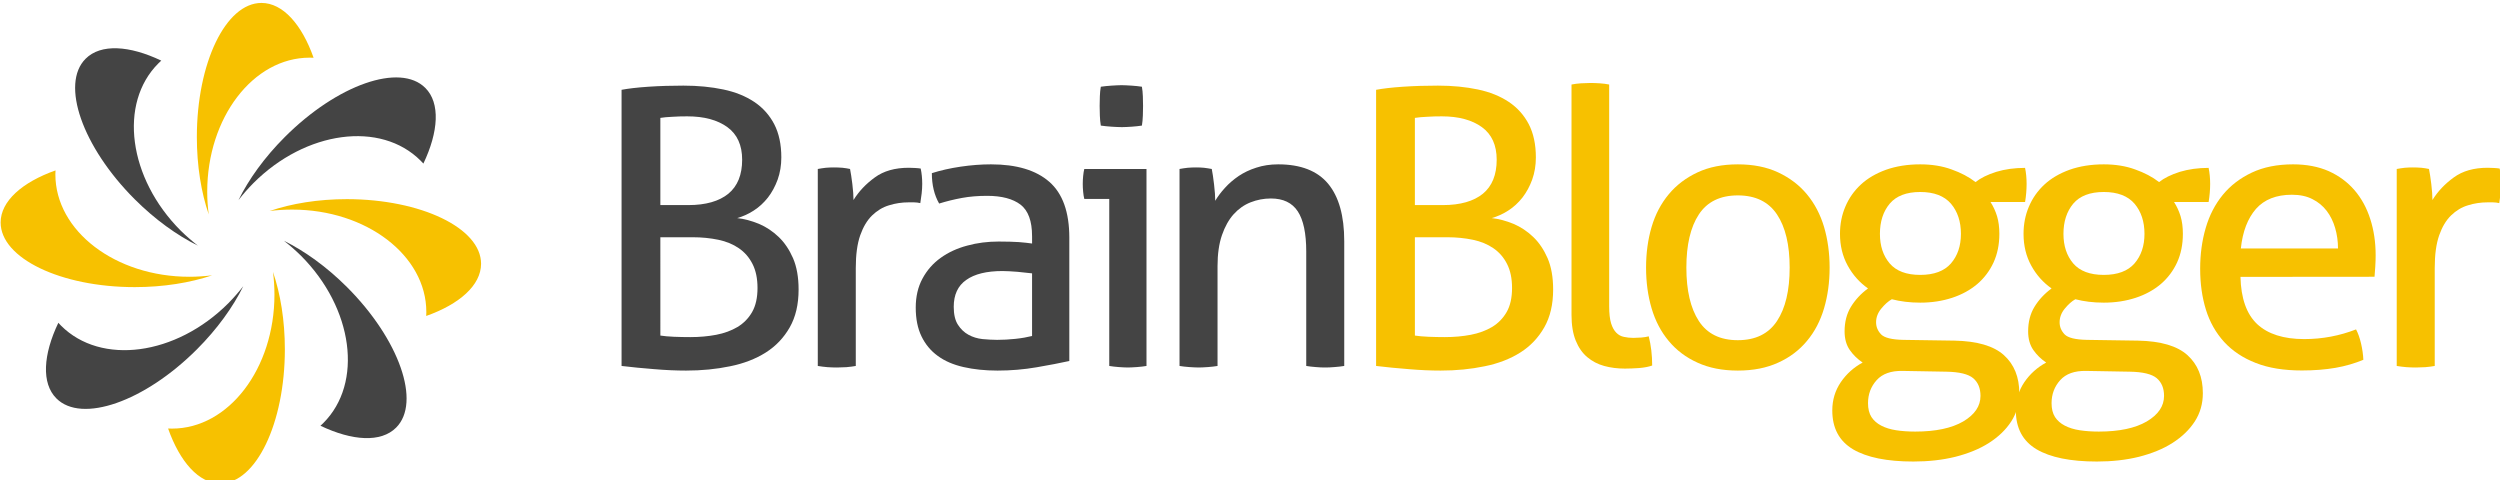 <svg clip-rule="evenodd" fill-rule="evenodd" stroke-linejoin="round" stroke-miterlimit="2" viewBox="45.798 154.995 468.407 90.01" xmlns="http://www.w3.org/2000/svg"><g fill-rule="nonzero" transform="matrix(2.063 0 0 2.063 -491.981 -2362.76)"><path d="m279.498 1237.85c0-6.72 4.165-12.18 9.305-12.18l.356.01c-1.067-3.02-2.789-4.98-4.734-4.98-3.241 0-5.869 5.45-5.869 12.18 0 2.62.398 5.04 1.08 7.03-.089-.67-.138-1.36-.138-2.06z" fill="#f7c100"/><path d="m277.09 1241.38c-4.754-4.76-5.662-11.56-2.028-15.19l.262-.25c-2.891-1.38-5.497-1.55-6.872-.17-2.294 2.29-.299 8 4.459 12.76 1.853 1.85 3.85 3.28 5.733 4.21-.536-.42-1.057-.87-1.554-1.36z" fill="#444"/><path d="m277.882 1245.57c-6.724 0-12.175-4.16-12.175-9.3l.013-.36c-3.022 1.07-4.985 2.79-4.985 4.73 0 3.24 5.453 5.87 12.178 5.87 2.617 0 5.043-.4 7.029-1.07-.67.08-1.357.13-2.06.13z" fill="#f7c100"/><path d="m281.41 1247.98c-4.757 4.76-11.558 5.66-15.188 2.03l-.245-.26c-1.382 2.89-1.551 5.5-.175 6.87 2.291 2.29 8.003.3 12.761-4.46 1.851-1.85 3.283-3.85 4.208-5.73-.414.53-.868 1.05-1.361 1.55z" fill="#444"/><path d="m285.604 1247.19c0 6.72-4.165 12.17-9.302 12.17l-.359-.01c1.067 3.02 2.791 4.99 4.734 4.99 3.243 0 5.872-5.46 5.872-12.18 0-2.62-.401-5.04-1.078-7.03.087.67.133 1.36.133 2.06z" fill="#f7c100"/><path d="m288.014 1243.66c4.755 4.76 5.666 11.56 2.032 15.19l-.264.25c2.891 1.38 5.497 1.55 6.872.17 2.29-2.29.298-8-4.458-12.76-1.854-1.85-3.85-3.28-5.734-4.21.534.41 1.053.87 1.552 1.36z" fill="#444"/><path d="m304.37 1244.39c0-3.24-5.455-5.86-12.177-5.87-2.619 0-5.043.4-7.03 1.08.669-.09 1.356-.13 2.059-.13 6.724 0 12.176 4.16 12.176 9.3l-.011.36c3.02-1.07 4.98-2.79 4.983-4.74" fill="#f7c100"/><path d="m283.696 1237.06c4.755-4.76 11.555-5.67 15.187-2.03l.247.26c1.377-2.89 1.551-5.5.176-6.87-2.293-2.3-8.006-.3-12.763 4.46-1.85 1.85-3.283 3.85-4.207 5.73.409-.53.863-1.05 1.36-1.55z" fill="#444"/><path d="m317.131 1228.59c.581-.11 1.395-.21 2.441-.28s2.104-.1 3.174-.1c1.325 0 2.534.12 3.627.35 1.092.23 2.028.61 2.807 1.13s1.383 1.2 1.813 2.02c.43.83.645 1.84.645 3.02 0 .72-.11 1.39-.331 2.01-.221.61-.518 1.16-.889 1.64-.373.47-.802.87-1.291 1.18-.488.31-.988.54-1.499.68.65.07 1.308.25 1.97.52.663.28 1.261.68 1.796 1.19s.971 1.16 1.308 1.93c.336.78.505 1.73.505 2.85 0 1.35-.268 2.49-.802 3.43-.535.94-1.262 1.71-2.18 2.29-.919.58-2 1-3.244 1.25-1.244.26-2.575.39-3.993.39-.884 0-1.849-.04-2.895-.13-1.046-.08-2.035-.18-2.964-.29v-25.08zm6.068 10.47c1.581 0 2.79-.35 3.627-1.03.837-.69 1.255-1.72 1.255-3.09 0-1.32-.448-2.31-1.342-2.96-.896-.65-2.11-.98-3.645-.98-.465 0-.913.01-1.343.04-.431.02-.796.05-1.099.1v7.92zm-2.546 11.85c.326.05.738.09 1.238.11s.994.03 1.482.03c.837 0 1.622-.07 2.354-.21s1.377-.38 1.936-.71c.558-.34 1-.79 1.325-1.36.326-.57.488-1.3.488-2.18 0-.86-.151-1.59-.453-2.18-.303-.6-.715-1.07-1.238-1.43s-1.146-.62-1.866-.77c-.721-.15-1.5-.23-2.337-.23h-2.93z" fill="#444"/><path d="m334.952 1235.78c.255-.05.5-.08.732-.11.232-.02.476-.03.732-.03.255 0 .511.01.767.03.255.03.488.06.697.11.07.35.14.81.209 1.37.07.58.105 1.06.105 1.45.488-.79 1.133-1.47 1.935-2.05.802-.59 1.831-.88 3.086-.88.186 0 .377.01.575.02.197.01.366.03.506.05.046.21.081.43.104.67.023.23.035.47.035.73 0 .28-.018.57-.052.87-.035.3-.076.59-.122.87-.187-.04-.378-.07-.576-.07h-.471c-.628 0-1.227.09-1.796.27-.57.17-1.081.48-1.535.92-.453.44-.814 1.05-1.081 1.81-.268.77-.401 1.76-.401 2.97v8.89c-.256.05-.541.08-.854.11-.314.02-.599.03-.854.03-.256 0-.541-.01-.854-.03-.314-.03-.61-.06-.889-.11v-17.89z" fill="#444"/><path d="m354.411 1241.88c0-1.37-.349-2.32-1.046-2.86-.698-.53-1.709-.8-3.034-.8-.814 0-1.575.06-2.284.19-.71.13-1.401.3-2.075.51-.442-.77-.663-1.69-.663-2.76.79-.25 1.662-.45 2.616-.59.953-.14 1.871-.21 2.755-.21 2.325 0 4.092.53 5.301 1.59s1.813 2.75 1.813 5.07v11.2c-.814.18-1.802.37-2.964.57-1.163.2-2.348.3-3.557.3-1.139 0-2.168-.11-3.086-.32-.919-.21-1.697-.54-2.336-1.01-.64-.46-1.133-1.06-1.482-1.78s-.523-1.59-.523-2.61c0-1 .204-1.88.61-2.63.407-.76.959-1.39 1.657-1.89.697-.5 1.5-.87 2.406-1.11.907-.25 1.86-.37 2.86-.37.744 0 1.354.02 1.83.05.477.04.878.08 1.203.13v-.67zm0 3.38c-.349-.04-.791-.09-1.325-.14-.535-.04-.988-.07-1.36-.07-1.442 0-2.541.27-3.296.81-.756.53-1.133 1.34-1.133 2.44 0 .69.127 1.24.384 1.63.255.4.575.7.959.91s.808.34 1.273.39c.465.04.907.07 1.325.07.535 0 1.087-.03 1.656-.09.57-.06 1.075-.15 1.517-.26z" fill="#444"/><path d="m361.421 1238.5h-2.267c-.047-.19-.082-.4-.104-.65-.023-.24-.035-.48-.035-.71 0-.24.012-.47.035-.72.023-.24.058-.46.104-.64h5.649v17.89c-.256.04-.541.08-.854.1-.314.02-.599.04-.854.04-.233 0-.506-.02-.82-.04-.313-.02-.599-.06-.854-.1zm-.767-6.66c-.047-.28-.076-.58-.087-.91-.012-.32-.018-.62-.018-.87 0-.26.004-.55.018-.87.011-.33.04-.62.087-.88.302-.04.628-.08.977-.1s.651-.04.907-.04c.255 0 .558.02.907.04s.663.06.941.1c.046.26.075.55.087.88.011.32.018.61.018.87 0 .25-.006.54-.018.87s-.041.63-.087.91c-.279.04-.587.08-.924.1s-.634.04-.89.04c-.279 0-.593-.02-.941-.04-.349-.02-.675-.06-.977-.1z" fill="#444"/><path d="m367.803 1235.78c.255-.05.505-.08.749-.11.244-.02.494-.03.75-.03.255 0 .494.01.715.03.221.03.459.06.715.11.07.35.14.82.209 1.41.07.59.105 1.09.105 1.48.232-.39.529-.79.889-1.18.36-.4.773-.75 1.238-1.07.465-.31 1-.57 1.604-.76.605-.2 1.268-.3 1.988-.3 2.046 0 3.558.59 4.533 1.76.977 1.18 1.465 2.91 1.465 5.22v11.33c-.256.04-.545.08-.871.1-.326.03-.617.04-.872.04-.257 0-.541-.01-.854-.04-.313-.02-.599-.06-.854-.1v-10.39c0-1.65-.256-2.87-.768-3.65s-1.324-1.17-2.44-1.17c-.651 0-1.267.12-1.849.35-.581.23-1.092.59-1.535 1.08-.442.49-.796 1.13-1.063 1.9-.268.78-.401 1.72-.401 2.81v9.07c-.256.04-.54.08-.854.1s-.599.04-.854.04c-.256 0-.546-.02-.872-.04s-.616-.06-.872-.1z" fill="#444"/><g fill="#f7c100"><path d="m385.658 1228.59c.581-.11 1.395-.21 2.441-.28s2.104-.1 3.174-.1c1.324 0 2.533.12 3.627.35 1.092.23 2.027.61 2.807 1.13s1.383 1.2 1.813 2.02c.43.83.646 1.84.646 3.02 0 .72-.111 1.39-.332 2.01-.221.61-.518 1.16-.889 1.64-.373.47-.802.87-1.291 1.18-.488.31-.988.54-1.499.68.649.07 1.308.25 1.97.52.664.28 1.262.68 1.797 1.19s.971 1.16 1.308 1.93c.336.78.505 1.73.505 2.85 0 1.35-.268 2.49-.803 3.43-.534.94-1.262 1.71-2.18 2.29s-2 1-3.244 1.25c-1.244.26-2.574.39-3.992.39-.885 0-1.85-.04-2.895-.13-1.047-.08-2.035-.18-2.965-.29v-25.08zm6.068 10.47c1.58 0 2.789-.35 3.627-1.03.837-.69 1.255-1.72 1.255-3.09 0-1.32-.448-2.31-1.343-2.96s-2.109-.98-3.645-.98c-.465 0-.912.01-1.343.04-.431.02-.796.05-1.099.1v7.92zm-2.547 11.85c.326.05.738.09 1.238.11s.994.03 1.482.03c.837 0 1.622-.07 2.354-.21.733-.14 1.379-.38 1.937-.71.558-.34.999-.79 1.325-1.36s.488-1.3.488-2.18c0-.86-.151-1.59-.453-2.18-.303-.6-.715-1.07-1.238-1.43s-1.146-.62-1.866-.77c-.721-.15-1.499-.23-2.336-.23h-2.931z"/><path d="m403.409 1228.11c.255-.05.541-.09.854-.11s.598-.03.854-.03c.255 0 .54.01.854.03.313.02.598.06.854.11v20.15c0 .65.059 1.16.174 1.54.116.37.272.65.471.85.196.2.431.33.697.38.268.06.553.09.854.09.21 0 .446-.01.715-.03.266-.02.494-.06.681-.11.209.82.313 1.7.313 2.65-.327.12-.723.19-1.187.23-.465.03-.896.05-1.29.05-.676 0-1.302-.08-1.883-.24-.582-.16-1.094-.43-1.535-.8s-.791-.87-1.047-1.5c-.255-.63-.384-1.41-.384-2.34v-20.92z"/><path d="m418.509 1254.09c-1.396 0-2.616-.24-3.662-.72-1.047-.47-1.918-1.13-2.615-1.97-.698-.83-1.215-1.82-1.553-2.96-.336-1.14-.504-2.37-.504-3.7 0-1.32.168-2.56.504-3.7.338-1.14.855-2.12 1.553-2.96.697-.84 1.568-1.5 2.615-1.99 1.046-.49 2.267-.73 3.662-.73s2.615.24 3.662.73c1.045.49 1.918 1.15 2.615 1.99s1.215 1.83 1.553 2.96c.336 1.14.506 2.38.506 3.7 0 1.33-.17 2.56-.506 3.7-.338 1.14-.855 2.13-1.553 2.96-.698.84-1.568 1.5-2.615 1.97-1.046.48-2.267.72-3.662.72zm0-2.76c1.604 0 2.789-.58 3.557-1.74s1.15-2.78 1.15-4.85-.383-3.68-1.15-4.83-1.953-1.73-3.557-1.73c-1.605 0-2.785.58-3.541 1.73s-1.133 2.76-1.133 4.83.377 3.69 1.133 4.85 1.936 1.74 3.541 1.74z"/><path d="m438.177 1251.37c2.07.04 3.57.48 4.5 1.32.929.84 1.395 1.99 1.395 3.45 0 .96-.244 1.81-.732 2.57-.487.75-1.162 1.4-2.022 1.95s-1.878.96-3.052 1.26c-1.174.29-2.446.43-3.818.43-2.395 0-4.22-.37-5.477-1.11-1.254-.75-1.883-1.92-1.883-3.53 0-.95.256-1.8.768-2.56.511-.75 1.174-1.35 1.988-1.79-.465-.31-.854-.69-1.168-1.14s-.471-1.02-.471-1.69c0-.86.191-1.6.575-2.23s.899-1.19 1.552-1.67c-.767-.54-1.384-1.23-1.848-2.08-.466-.85-.697-1.81-.697-2.88 0-.88.162-1.71.487-2.47.325-.77.796-1.44 1.413-2.01.615-.57 1.377-1.01 2.283-1.34.908-.32 1.941-.49 3.104-.49 1.046 0 1.994.15 2.843.46.849.3 1.574.68 2.18 1.15.465-.37 1.093-.68 1.883-.93.79-.24 1.662-.36 2.615-.36.093.44.14.93.14 1.46 0 .26-.012.52-.034.8-.023.28-.058.56-.104.84h-3.139c.255.4.453.83.594 1.29.139.47.209 1 .209 1.6 0 .96-.174 1.82-.523 2.59-.349.76-.843 1.42-1.482 1.97-.639.54-1.4.96-2.285 1.25-.883.29-1.848.44-2.895.44-.953 0-1.813-.11-2.581-.31-.325.18-.646.47-.959.85s-.471.8-.471 1.24c0 .42.151.78.453 1.1.302.31.977.48 2.022.5zm-4.707 2.75c-1.047-.02-1.832.26-2.354.84s-.784 1.28-.784 2.09c0 .51.104.93.313 1.26.209.32.505.58.889.78s.837.34 1.36.42 1.098.12 1.726.12c1.86 0 3.313-.31 4.359-.92 1.046-.62 1.569-1.39 1.569-2.32 0-.7-.222-1.23-.664-1.61-.441-.37-1.254-.57-2.44-.59zm1.604-8.72c1.256 0 2.186-.35 2.79-1.04.604-.7.907-1.59.907-2.69 0-1.11-.303-2.03-.907-2.74-.604-.7-1.534-1.06-2.79-1.06-1.255 0-2.179.36-2.771 1.06-.594.71-.889 1.63-.889 2.74 0 1.1.295 1.99.889 2.69.592.69 1.516 1.04 2.771 1.04z"/><path d="m454.847 1251.37c2.07.04 3.57.48 4.5 1.32.929.84 1.395 1.99 1.395 3.45 0 .96-.244 1.81-.732 2.57-.487.75-1.162 1.4-2.022 1.95s-1.878.96-3.051 1.26c-1.175.29-2.447.43-3.819.43-2.395 0-4.22-.37-5.477-1.11-1.254-.75-1.883-1.92-1.883-3.53 0-.95.256-1.8.768-2.56.511-.75 1.174-1.35 1.988-1.79-.465-.31-.854-.69-1.168-1.14s-.471-1.02-.471-1.69c0-.86.191-1.6.575-2.23s.9-1.19 1.552-1.67c-.767-.54-1.384-1.23-1.848-2.08-.466-.85-.697-1.81-.697-2.88 0-.88.162-1.71.487-2.47.325-.77.796-1.44 1.413-2.01.615-.57 1.377-1.01 2.284-1.34.907-.32 1.94-.49 3.104-.49 1.045 0 1.993.15 2.842.46.849.3 1.574.68 2.18 1.15.465-.37 1.093-.68 1.883-.93.79-.24 1.662-.36 2.615-.36.093.44.14.93.14 1.46 0 .26-.012.52-.034.8-.023.28-.059.56-.106.84h-3.139c.254.4.453.83.593 1.29.14.47.209 1 .209 1.6 0 .96-.174 1.82-.522 2.59-.349.76-.843 1.42-1.481 1.97-.641.54-1.401.96-2.285 1.25-.885.29-1.848.44-2.896.44-.954 0-1.813-.11-2.581-.31-.327.18-.645.47-.959.85-.315.38-.471.8-.471 1.24 0 .42.15.78.453 1.1.302.31.977.48 2.023.5zm-4.707 2.75c-1.047-.02-1.831.26-2.354.84-.522.58-.784 1.28-.784 2.09 0 .51.104.93.313 1.26.209.32.505.58.89.78.383.2.836.34 1.359.42s1.098.12 1.727.12c1.859 0 3.313-.31 4.358-.92 1.046-.62 1.569-1.39 1.569-2.32 0-.7-.221-1.23-.664-1.61-.441-.37-1.254-.57-2.44-.59zm1.604-8.72c1.256 0 2.186-.35 2.79-1.04.604-.7.907-1.59.907-2.69 0-1.11-.303-2.03-.907-2.74-.604-.7-1.534-1.06-2.79-1.06-1.255 0-2.179.36-2.773 1.06-.592.71-.889 1.63-.889 2.74 0 1.1.297 1.99.889 2.69.594.69 1.517 1.04 2.773 1.04z"/><path d="m464.159 1245.58c.046 1.95.552 3.38 1.517 4.29.965.9 2.39 1.36 4.272 1.36 1.651 0 3.22-.3 4.708-.88.186.35.337.78.454 1.28.116.5.187.99.209 1.48-.767.32-1.61.57-2.528.73s-1.936.24-3.051.24c-1.628 0-3.023-.22-4.186-.68-1.163-.45-2.121-1.09-2.877-1.91-.756-.83-1.308-1.81-1.656-2.93-.35-1.13-.523-2.37-.523-3.72 0-1.32.168-2.56.506-3.71.336-1.15.854-2.15 1.551-3s1.576-1.52 2.634-2.02 2.308-.75 3.749-.75c1.232 0 2.313.21 3.242.62.931.42 1.709 1 2.338 1.73.627.73 1.104 1.6 1.43 2.62.325 1.01.488 2.11.488 3.29 0 .33-.012.67-.034 1.03-.023.36-.047.67-.068.92zm8.858-2.58c0-.65-.088-1.28-.262-1.87s-.431-1.11-.768-1.55-.768-.8-1.29-1.06c-.522-.27-1.146-.4-1.866-.4-1.418 0-2.506.43-3.261 1.28-.756.87-1.215 2.06-1.377 3.6z"/><path d="m478.353 1235.78c.255-.05.499-.08.732-.11.231-.02.476-.03.731-.03s.511.01.767.03c.256.03.488.06.697.11.07.35.141.81.209 1.37.07.58.104 1.06.104 1.45.488-.79 1.134-1.47 1.937-2.05.802-.59 1.831-.88 3.086-.88.187 0 .377.01.575.02.197.01.365.03.506.05.046.21.081.43.105.67.022.23.034.47.034.73 0 .28-.019.57-.053.87s-.076.59-.121.87c-.187-.04-.379-.07-.576-.07h-.472c-.628 0-1.228.09-1.796.27-.57.17-1.081.48-1.535.92-.453.44-.814 1.05-1.08 1.81-.269.77-.402 1.76-.402 2.97v8.89c-.256.05-.539.08-.854.11-.315.02-.6.03-.855.03s-.539-.01-.854-.03c-.315-.03-.609-.06-.889-.11v-17.89z"/></g></g></svg>